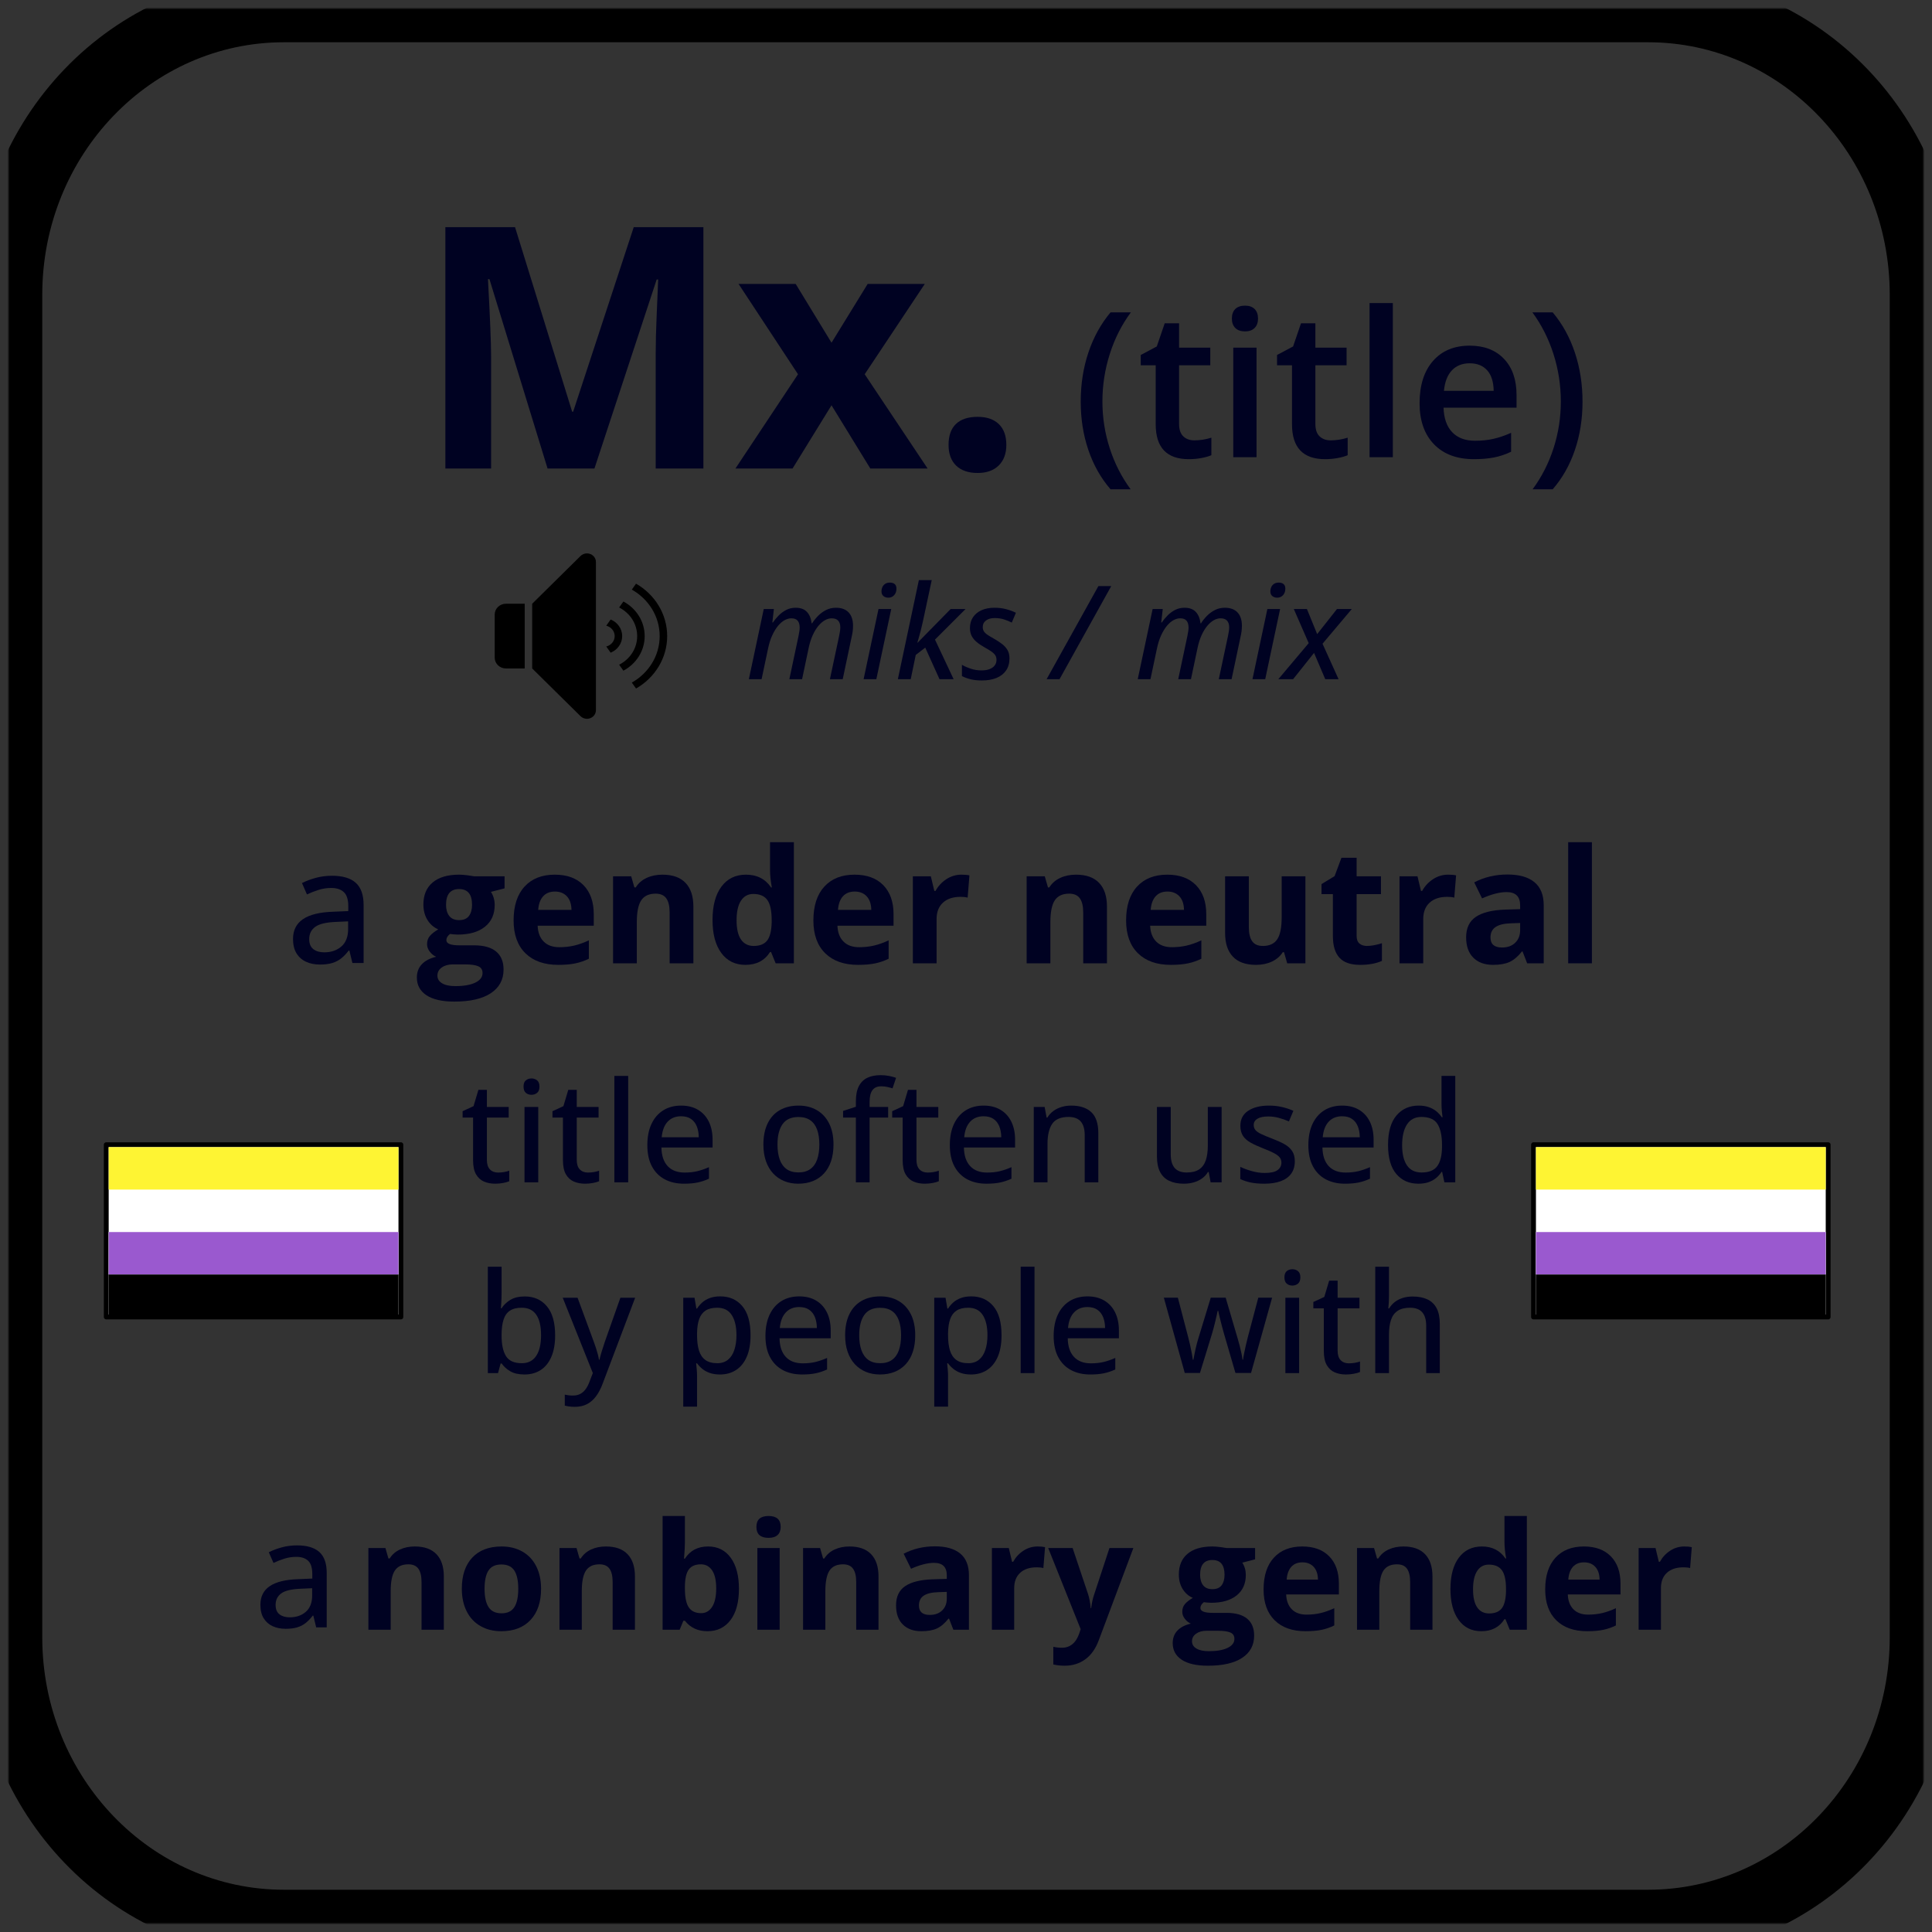 <?xml version="1.0" encoding="UTF-8" standalone="no"?>
<!DOCTYPE svg PUBLIC "-//W3C//DTD SVG 1.1//EN" "http://www.w3.org/Graphics/SVG/1.1/DTD/svg11.dtd">
<!-- Created with Vectornator (http://vectornator.io/) -->
<svg height="100%" stroke-miterlimit="10" style="fill-rule:nonzero;clip-rule:evenodd;stroke-linecap:round;stroke-linejoin:round;" version="1.1" viewBox="0 0 800 800" width="100%" xml:space="preserve" xmlns="http://www.w3.org/2000/svg" xmlns:xlink="http://www.w3.org/1999/xlink">
<rect x="0" y="0" width="800" height="800" fill="#333333" stroke="none"/>
<defs>
<path d="M0 399C0 178.638 178.638 0 399 0C619.362 0 798 178.638 798 399C798 619.362 619.362 798 399 798C178.638 798 0 619.362 0 399Z" id="Fill"/>
<path d="M3.5 122.077C3.5 56.588 54.574 3.5 117.578 3.5L682.423 3.5C745.426 3.5 796.5 56.588 796.5 122.077L796.5 677.923C796.5 743.412 745.426 796.5 682.423 796.5L117.578 796.5C54.574 796.5 3.5 743.412 3.5 677.923L3.5 122.077Z" id="Fill_2"/>
</defs>
<g id="background">
<g opacity="0">
<use fill="#ffffff" fill-rule="nonzero" stroke="none" xlink:href="#Fill"/>
<mask height="798" id="StrokeMask" maskUnits="userSpaceOnUse" width="798" x="0" y="0">
<rect fill="#000000" height="798" stroke="none" width="798" x="0" y="0"/>
<use fill="#ffffff" fill-rule="evenodd" stroke="none" xlink:href="#Fill"/>
</mask>
<use fill="none" mask="url(#StrokeMask)" stroke="#000000" stroke-linecap="butt" stroke-linejoin="miter" stroke-width="28" xlink:href="#Fill"/>
</g>
<g opacity="1">
<mask height="793" id="StrokeMask_2" maskUnits="userSpaceOnUse" width="793" x="3.5" y="3.5">
<rect fill="#000000" height="793" stroke="none" width="793" x="3.5" y="3.5"/>
<use fill="#ffffff" fill-rule="evenodd" stroke="none" xlink:href="#Fill_2"/>
</mask>
<use fill="none" mask="url(#StrokeMask_2)" stroke="#000000" stroke-linecap="butt" stroke-linejoin="miter" stroke-width="28" xlink:href="#Fill_2"/>
</g>
</g>
<g id="text">
<g opacity="1">
<path d="M183.783 674.846L174.549 674.846L174.549 655.077C174.549 652.635 174.115 650.804 173.247 649.583C172.38 648.362 170.997 647.751 169.1 647.751C166.517 647.751 164.65 648.614 163.499 650.339C162.349 652.065 161.774 654.926 161.774 658.922L161.774 674.846L152.54 674.846L152.54 641L159.594 641L160.835 645.329L161.35 645.329C162.379 643.694 163.797 642.458 165.603 641.621C167.41 640.783 169.463 640.364 171.764 640.364C175.7 640.364 178.686 641.429 180.725 643.558C182.763 645.687 183.783 648.76 183.783 652.777L183.783 674.846Z" fill="#000222" fill-rule="nonzero" opacity="1" stroke="none"/>
<path d="M200.645 657.862C200.645 661.213 201.195 663.746 202.295 665.461C203.395 667.177 205.186 668.034 207.668 668.034C210.131 668.034 211.902 667.182 212.981 665.476C214.061 663.771 214.601 661.233 214.601 657.862C214.601 654.512 214.056 651.999 212.966 650.324C211.876 648.649 210.09 647.812 207.608 647.812C205.145 647.812 203.369 648.644 202.28 650.309C201.19 651.974 200.645 654.492 200.645 657.862ZM224.046 657.862C224.046 663.372 222.593 667.681 219.687 670.789C216.781 673.897 212.734 675.451 207.547 675.451C204.298 675.451 201.432 674.74 198.95 673.317C196.467 671.894 194.56 669.851 193.228 667.187C191.896 664.523 191.23 661.415 191.23 657.862C191.23 652.332 192.673 648.034 195.559 644.966C198.445 641.898 202.502 640.364 207.729 640.364C210.978 640.364 213.844 641.071 216.326 642.484C218.809 643.896 220.716 645.925 222.048 648.568C223.38 651.212 224.046 654.31 224.046 657.862Z" fill="#000222" fill-rule="nonzero" opacity="1" stroke="none"/>
<path d="M262.917 674.846L253.684 674.846L253.684 655.077C253.684 652.635 253.25 650.804 252.382 649.583C251.514 648.362 250.132 647.751 248.235 647.751C245.651 647.751 243.784 648.614 242.634 650.339C241.484 652.065 240.909 654.926 240.909 658.922L240.909 674.846L231.675 674.846L231.675 641L238.729 641L239.97 645.329L240.485 645.329C241.514 643.694 242.932 642.458 244.738 641.621C246.544 640.783 248.598 640.364 250.899 640.364C254.834 640.364 257.821 641.429 259.86 643.558C261.898 645.687 262.917 648.76 262.917 652.777L262.917 674.846Z" fill="#000222" fill-rule="nonzero" opacity="1" stroke="none"/>
<path d="M293.203 640.364C297.2 640.364 300.328 641.923 302.588 645.042C304.849 648.16 305.979 652.433 305.979 657.862C305.979 663.453 304.813 667.782 302.482 670.85C300.151 673.917 296.978 675.451 292.961 675.451C288.985 675.451 285.867 674.008 283.607 671.122L282.971 671.122L281.427 674.846L274.373 674.846L274.373 627.74L283.607 627.74L283.607 638.699C283.607 640.092 283.486 642.322 283.243 645.39L283.607 645.39C285.766 642.04 288.965 640.364 293.203 640.364ZM290.237 647.751C287.956 647.751 286.291 648.452 285.242 649.855C284.192 651.258 283.647 653.574 283.607 656.803L283.607 657.802C283.607 661.435 284.147 664.038 285.226 665.612C286.306 667.187 288.017 667.974 290.358 667.974C292.255 667.974 293.763 667.101 294.884 665.355C296.004 663.609 296.564 661.071 296.564 657.741C296.564 654.411 295.999 651.914 294.868 650.249C293.738 648.584 292.194 647.751 290.237 647.751Z" fill="#000222" fill-rule="nonzero" opacity="1" stroke="none"/>
<path d="M313.214 632.251C313.214 629.244 314.889 627.74 318.24 627.74C321.59 627.74 323.265 629.244 323.265 632.251C323.265 633.684 322.846 634.799 322.009 635.596C321.171 636.394 319.915 636.792 318.24 636.792C314.889 636.792 313.214 635.278 313.214 632.251ZM322.841 674.846L313.608 674.846L313.608 641L322.841 641L322.841 674.846Z" fill="#000222" fill-rule="nonzero" opacity="1" stroke="none"/>
<path d="M363.771 674.846L354.537 674.846L354.537 655.077C354.537 652.635 354.103 650.804 353.236 649.583C352.368 648.362 350.985 647.751 349.088 647.751C346.505 647.751 344.638 648.614 343.488 650.339C342.337 652.065 341.762 654.926 341.762 658.922L341.762 674.846L332.529 674.846L332.529 641L339.582 641L340.824 645.329L341.338 645.329C342.367 643.694 343.785 642.458 345.592 641.621C347.398 640.783 349.451 640.364 351.752 640.364C355.688 640.364 358.675 641.429 360.713 643.558C362.752 645.687 363.771 648.76 363.771 652.777L363.771 674.846Z" fill="#000222" fill-rule="nonzero" opacity="1" stroke="none"/>
<path d="M394.771 674.846L392.985 670.244L392.742 670.244C391.188 672.202 389.589 673.559 387.944 674.316C386.299 675.073 384.155 675.451 381.511 675.451C378.262 675.451 375.704 674.523 373.837 672.666C371.97 670.809 371.036 668.166 371.036 664.735C371.036 661.142 372.293 658.493 374.805 656.788C377.318 655.082 381.107 654.139 386.173 653.957L392.046 653.776L392.046 652.292C392.046 648.861 390.29 647.146 386.779 647.146C384.074 647.146 380.895 647.963 377.242 649.598L374.185 643.361C378.08 641.323 382.399 640.304 387.142 640.304C391.683 640.304 395.164 641.293 397.586 643.271C400.008 645.249 401.219 648.256 401.219 652.292L401.219 674.846L394.771 674.846ZM392.046 659.164L388.474 659.285C385.79 659.366 383.792 659.85 382.48 660.738C381.168 661.626 380.512 662.979 380.512 664.795C380.512 667.399 382.006 668.7 384.992 668.7C387.132 668.7 388.842 668.085 390.124 666.854C391.405 665.623 392.046 663.988 392.046 661.949L392.046 659.164Z" fill="#000222" fill-rule="nonzero" opacity="1" stroke="none"/>
<path d="M429.616 640.364C430.867 640.364 431.906 640.455 432.734 640.637L432.037 649.295C431.291 649.093 430.382 648.992 429.313 648.992C426.366 648.992 424.07 649.749 422.426 651.263C420.781 652.777 419.958 654.896 419.958 657.62L419.958 674.846L410.725 674.846L410.725 641L417.718 641L419.08 646.692L419.534 646.692C420.584 644.794 422.002 643.266 423.788 642.105C425.574 640.945 427.517 640.364 429.616 640.364Z" fill="#000222" fill-rule="nonzero" opacity="1" stroke="none"/>
<path d="M434.035 641L444.147 641L450.534 660.042C451.079 661.697 451.453 663.655 451.655 665.915L451.836 665.915C452.058 663.836 452.492 661.879 453.138 660.042L459.405 641L469.304 641L454.985 679.175C453.673 682.707 451.801 685.351 449.369 687.107C446.937 688.862 444.096 689.74 440.847 689.74C439.253 689.74 437.688 689.569 436.155 689.226L436.155 681.9C437.265 682.162 438.476 682.293 439.787 682.293C441.422 682.293 442.85 681.794 444.071 680.795C445.292 679.796 446.246 678.287 446.932 676.269L447.477 674.604L434.035 641Z" fill="#000222" fill-rule="nonzero" opacity="1" stroke="none"/>
<path d="M519.709 641L519.709 645.693L514.411 647.055C515.38 648.568 515.865 650.264 515.865 652.141C515.865 655.774 514.598 658.604 512.065 660.632C509.532 662.661 506.016 663.675 501.515 663.675L499.85 663.584L498.488 663.433C497.539 664.159 497.065 664.967 497.065 665.855C497.065 667.187 498.76 667.853 502.151 667.853L507.903 667.853C511.616 667.853 514.447 668.65 516.394 670.244C518.342 671.839 519.316 674.18 519.316 677.268C519.316 681.223 517.666 684.291 514.366 686.471C511.066 688.651 506.328 689.74 500.153 689.74C495.43 689.74 491.822 688.918 489.33 687.273C486.837 685.628 485.591 683.322 485.591 680.356C485.591 678.317 486.227 676.612 487.498 675.239C488.77 673.867 490.637 672.888 493.099 672.303C492.15 671.899 491.323 671.238 490.617 670.32C489.91 669.402 489.557 668.428 489.557 667.399C489.557 666.107 489.93 665.032 490.677 664.174C491.424 663.317 492.504 662.474 493.916 661.647C492.14 660.88 490.733 659.649 489.693 657.953C488.654 656.258 488.134 654.26 488.134 651.959C488.134 648.266 489.335 645.41 491.737 643.392C494.138 641.374 497.569 640.364 502.03 640.364C502.978 640.364 504.103 640.45 505.405 640.622C506.707 640.793 507.539 640.919 507.903 641L519.709 641ZM493.583 679.629C493.583 680.901 494.194 681.9 495.415 682.626C496.636 683.353 498.346 683.716 500.546 683.716C503.856 683.716 506.45 683.262 508.326 682.354C510.203 681.445 511.142 680.204 511.142 678.63C511.142 677.359 510.587 676.481 509.477 675.996C508.367 675.512 506.651 675.27 504.33 675.27L499.547 675.27C497.852 675.27 496.434 675.668 495.294 676.465C494.153 677.263 493.583 678.317 493.583 679.629ZM496.944 652.08C496.944 653.917 497.362 655.37 498.2 656.44C499.038 657.509 500.314 658.044 502.03 658.044C503.765 658.044 505.037 657.509 505.844 656.44C506.651 655.37 507.055 653.917 507.055 652.08C507.055 648.003 505.38 645.965 502.03 645.965C498.639 645.965 496.944 648.003 496.944 652.08Z" fill="#000222" fill-rule="nonzero" opacity="1" stroke="none"/>
<path d="M539.296 646.934C537.339 646.934 535.805 647.554 534.695 648.796C533.585 650.037 532.949 651.798 532.787 654.078L545.744 654.078C545.704 651.798 545.109 650.037 543.958 648.796C542.808 647.554 541.254 646.934 539.296 646.934ZM540.598 675.451C535.149 675.451 530.89 673.948 527.823 670.941C524.755 667.933 523.221 663.675 523.221 658.165C523.221 652.494 524.639 648.109 527.474 645.011C530.31 641.913 534.23 640.364 539.236 640.364C544.019 640.364 547.742 641.727 550.407 644.451C553.071 647.176 554.403 650.94 554.403 655.743L554.403 660.224L532.575 660.224C532.676 662.847 533.453 664.896 534.907 666.369C536.36 667.843 538.398 668.579 541.022 668.579C543.06 668.579 544.988 668.367 546.804 667.943C548.62 667.52 550.518 666.844 552.495 665.915L552.495 673.06C550.881 673.867 549.155 674.467 547.319 674.861C545.482 675.255 543.242 675.451 540.598 675.451Z" fill="#000222" fill-rule="nonzero" opacity="1" stroke="none"/>
<path d="M593.153 674.846L583.919 674.846L583.919 655.077C583.919 652.635 583.485 650.804 582.617 649.583C581.75 648.362 580.367 647.751 578.47 647.751C575.887 647.751 574.02 648.614 572.869 650.339C571.719 652.065 571.144 654.926 571.144 658.922L571.144 674.846L561.91 674.846L561.91 641L568.964 641L570.205 645.329L570.72 645.329C571.749 643.694 573.167 642.458 574.973 641.621C576.78 640.783 578.833 640.364 581.134 640.364C585.07 640.364 588.057 641.429 590.095 643.558C592.133 645.687 593.153 648.76 593.153 652.777L593.153 674.846Z" fill="#000222" fill-rule="nonzero" opacity="1" stroke="none"/>
<path d="M613.375 675.451C609.399 675.451 606.276 673.907 604.006 670.819C601.735 667.732 600.6 663.453 600.6 657.984C600.6 652.433 601.755 648.109 604.066 645.011C606.377 641.913 609.561 640.364 613.617 640.364C617.876 640.364 621.125 642.019 623.366 645.329L623.668 645.329C623.204 642.806 622.972 640.556 622.972 638.578L622.972 627.74L632.236 627.74L632.236 674.846L625.152 674.846L623.366 670.456L622.972 670.456C620.873 673.786 617.674 675.451 613.375 675.451ZM616.615 668.095C618.976 668.095 620.707 667.409 621.806 666.036C622.906 664.664 623.507 662.333 623.608 659.043L623.608 658.044C623.608 654.411 623.048 651.808 621.928 650.234C620.807 648.659 618.986 647.872 616.463 647.872C614.405 647.872 612.805 648.745 611.665 650.491C610.525 652.237 609.954 654.775 609.954 658.105C609.954 661.435 610.53 663.932 611.68 665.597C612.83 667.262 614.475 668.095 616.615 668.095Z" fill="#000222" fill-rule="nonzero" opacity="1" stroke="none"/>
<path d="M655.909 646.934C653.952 646.934 652.418 647.554 651.308 648.796C650.198 650.037 649.562 651.798 649.401 654.078L662.358 654.078C662.317 651.798 661.722 650.037 660.572 648.796C659.421 647.554 657.867 646.934 655.909 646.934ZM657.211 675.451C651.762 675.451 647.504 673.948 644.436 670.941C641.368 667.933 639.834 663.675 639.834 658.165C639.834 652.494 641.252 648.109 644.088 645.011C646.923 641.913 650.844 640.364 655.849 640.364C660.632 640.364 664.356 641.727 667.02 644.451C669.684 647.176 671.016 650.94 671.016 655.743L671.016 660.224L649.189 660.224C649.29 662.847 650.067 664.896 651.52 666.369C652.973 667.843 655.011 668.579 657.635 668.579C659.673 668.579 661.601 668.367 663.417 667.943C665.234 667.52 667.131 666.844 669.109 665.915L669.109 673.06C667.494 673.867 665.769 674.467 663.932 674.861C662.095 675.255 659.855 675.451 657.211 675.451Z" fill="#000222" fill-rule="nonzero" opacity="1" stroke="none"/>
<path d="M697.414 640.364C698.666 640.364 699.705 640.455 700.533 640.637L699.836 649.295C699.089 649.093 698.181 648.992 697.112 648.992C694.165 648.992 691.869 649.749 690.224 651.263C688.58 652.777 687.757 654.896 687.757 657.62L687.757 674.846L678.524 674.846L678.524 641L685.517 641L686.879 646.692L687.333 646.692C688.383 644.794 689.801 643.266 691.587 642.105C693.373 640.945 695.315 640.364 697.414 640.364Z" fill="#000222" fill-rule="nonzero" opacity="1" stroke="none"/>
</g>
<g opacity="1">
<path d="M122.992 639.909C127.109 639.909 130.187 640.823 132.225 642.649C134.264 644.476 135.283 647.357 135.283 651.292L135.283 673.846L130.923 673.846L129.743 669.002L129.501 669.002C128.572 670.213 127.604 671.222 126.594 672.029C125.585 672.837 124.42 673.442 123.098 673.846C121.776 674.249 120.166 674.451 118.269 674.451C116.251 674.451 114.455 674.088 112.881 673.361C111.306 672.635 110.07 671.54 109.172 670.077C108.274 668.614 107.825 666.752 107.825 664.491C107.825 661.101 109.127 658.527 111.73 656.772C114.334 655.016 118.279 654.057 123.567 653.896L129.319 653.653L129.319 651.777C129.319 649.173 128.739 647.336 127.578 646.267C126.418 645.197 124.798 644.662 122.719 644.662C121.004 644.662 119.359 644.909 117.785 645.404C116.211 645.898 114.697 646.489 113.244 647.175L111.306 642.755C112.881 641.948 114.672 641.272 116.68 640.727C118.688 640.182 120.792 639.909 122.992 639.909ZM129.258 657.65L124.596 657.861C120.742 658.003 118.032 658.644 116.468 659.784C114.904 660.924 114.122 662.513 114.122 664.552C114.122 666.328 114.657 667.63 115.726 668.457C116.796 669.285 118.209 669.698 119.965 669.698C122.669 669.698 124.894 668.937 126.64 667.413C128.386 665.889 129.258 663.634 129.258 660.647L129.258 657.65Z" fill="#000222" fill-rule="nonzero" opacity="1" stroke="none"/>
<path d="M137.48 362.63C141.863 362.63 145.139 363.602 147.309 365.546C149.479 367.491 150.564 370.558 150.564 374.747L150.564 398.756L145.923 398.756L144.666 393.6L144.409 393.6C143.42 394.889 142.389 395.963 141.315 396.822C140.241 397.682 139 398.326 137.593 398.756C136.186 399.186 134.472 399.4 132.453 399.4C130.304 399.4 128.392 399.014 126.716 398.24C125.04 397.467 123.725 396.301 122.769 394.744C121.812 393.186 121.334 391.204 121.334 388.798C121.334 385.188 122.72 382.449 125.492 380.58C128.263 378.711 132.463 377.69 138.092 377.519L144.215 377.261L144.215 375.263C144.215 372.491 143.598 370.536 142.362 369.397C141.127 368.259 139.403 367.689 137.19 367.689C135.364 367.689 133.613 367.953 131.937 368.479C130.261 369.005 128.65 369.634 127.103 370.364L125.04 365.659C126.716 364.8 128.623 364.08 130.761 363.5C132.898 362.92 135.138 362.63 137.48 362.63ZM144.151 381.515L139.188 381.74C135.084 381.891 132.2 382.573 130.535 383.787C128.87 385 128.038 386.692 128.038 388.862C128.038 390.753 128.607 392.139 129.746 393.019C130.884 393.9 132.388 394.341 134.257 394.341C137.136 394.341 139.505 393.53 141.363 391.908C143.222 390.286 144.151 387.885 144.151 384.705L144.151 381.515Z" fill="#000222" fill-rule="nonzero" opacity="1" stroke="none"/>
</g>
<g opacity="1">
<path d="M206.252 485.529C207.064 485.529 207.885 485.458 208.716 485.317C209.547 485.175 210.264 484.991 210.868 484.765L210.868 489.126C210.226 489.409 209.372 489.65 208.305 489.848C207.238 490.046 206.148 490.145 205.034 490.145C203.335 490.145 201.796 489.853 200.418 489.267C199.04 488.682 197.94 487.681 197.119 486.265C196.297 484.849 195.887 482.886 195.887 480.375L195.887 462.76L191.554 462.76L191.554 460.126L196.085 458.03L198.096 451.29L201.607 451.29L201.607 458.37L210.642 458.37L210.642 462.76L201.607 462.76L201.607 480.29C201.607 482.046 202.028 483.358 202.868 484.226C203.708 485.095 204.836 485.529 206.252 485.529Z" fill="#000222" fill-rule="nonzero" opacity="1" stroke="none"/>
<path d="M222.876 458.37L222.876 489.579L217.184 489.579L217.184 458.37L222.876 458.37ZM220.072 446.56C220.979 446.56 221.757 446.825 222.409 447.353C223.06 447.882 223.386 448.741 223.386 449.931C223.386 451.12 223.06 451.984 222.409 452.522C221.757 453.06 220.979 453.329 220.072 453.329C219.147 453.329 218.368 453.06 217.736 452.522C217.103 451.984 216.787 451.12 216.787 449.931C216.787 448.741 217.103 447.882 217.736 447.353C218.368 446.825 219.147 446.56 220.072 446.56Z" fill="#000222" fill-rule="nonzero" opacity="1" stroke="none"/>
<path d="M243.465 485.529C244.277 485.529 245.098 485.458 245.929 485.317C246.759 485.175 247.477 484.991 248.081 484.765L248.081 489.126C247.439 489.409 246.585 489.65 245.518 489.848C244.451 490.046 243.361 490.145 242.247 490.145C240.548 490.145 239.009 489.853 237.631 489.267C236.253 488.682 235.153 487.681 234.332 486.265C233.51 484.849 233.1 482.886 233.1 480.375L233.1 462.76L228.767 462.76L228.767 460.126L233.298 458.03L235.309 451.29L238.82 451.29L238.82 458.37L247.854 458.37L247.854 462.76L238.82 462.76L238.82 480.29C238.82 482.046 239.24 483.358 240.081 484.226C240.921 485.095 242.049 485.529 243.465 485.529Z" fill="#000222" fill-rule="nonzero" opacity="1" stroke="none"/>
<path d="M260.117 489.579L254.396 489.579L254.396 445.513L260.117 445.513L260.117 489.579Z" fill="#000222" fill-rule="nonzero" opacity="1" stroke="none"/>
<path d="M282.037 457.804C284.756 457.804 287.088 458.384 289.032 459.545C290.977 460.706 292.468 462.344 293.507 464.459C294.545 466.573 295.064 469.066 295.064 471.935L295.064 475.164L273.881 475.164C273.938 478.506 274.797 481.069 276.458 482.853C278.119 484.637 280.451 485.529 283.453 485.529C285.436 485.529 287.201 485.34 288.749 484.963C290.297 484.585 291.902 484.028 293.563 483.292L293.563 488.078C291.996 488.795 290.425 489.319 288.848 489.65C287.272 489.98 285.388 490.145 283.198 490.145C280.177 490.145 277.529 489.541 275.254 488.333C272.979 487.125 271.209 485.336 269.944 482.966C268.679 480.597 268.047 477.675 268.047 474.201C268.047 470.765 268.623 467.824 269.774 465.379C270.926 462.934 272.55 461.06 274.646 459.758C276.741 458.455 279.205 457.804 282.037 457.804ZM282.009 462.222C279.705 462.222 277.855 462.972 276.458 464.473C275.061 465.974 274.24 468.122 273.994 470.916L289.344 470.916C289.325 469.198 289.051 467.687 288.522 466.385C287.994 465.082 287.196 464.062 286.129 463.326C285.063 462.59 283.689 462.222 282.009 462.222Z" fill="#000222" fill-rule="nonzero" opacity="1" stroke="none"/>
<path d="M345.135 473.918C345.135 476.486 344.8 478.775 344.129 480.786C343.459 482.796 342.487 484.495 341.212 485.883C339.938 487.271 338.404 488.328 336.61 489.055C334.817 489.782 332.787 490.145 330.521 490.145C328.407 490.145 326.467 489.782 324.702 489.055C322.936 488.328 321.412 487.271 320.128 485.883C318.844 484.495 317.853 482.796 317.154 480.786C316.456 478.775 316.106 476.486 316.106 473.918C316.106 470.501 316.692 467.588 317.862 465.181C319.033 462.774 320.708 460.942 322.889 459.687C325.07 458.431 327.671 457.804 330.691 457.804C333.561 457.804 336.082 458.436 338.253 459.701C340.424 460.966 342.114 462.797 343.322 465.195C344.531 467.593 345.135 470.501 345.135 473.918ZM321.94 473.918C321.94 476.316 322.247 478.378 322.861 480.106C323.474 481.833 324.418 483.16 325.693 484.085C326.967 485.01 328.615 485.473 330.635 485.473C332.617 485.473 334.25 485.01 335.534 484.085C336.818 483.16 337.762 481.833 338.366 480.106C338.97 478.378 339.272 476.316 339.272 473.918C339.272 471.539 338.97 469.5 338.366 467.801C337.762 466.101 336.823 464.799 335.548 463.892C334.274 462.986 332.617 462.533 330.578 462.533C327.595 462.533 325.41 463.529 324.022 465.521C322.634 467.513 321.94 470.312 321.94 473.918Z" fill="#000222" fill-rule="nonzero" opacity="1" stroke="none"/>
<path d="M367.763 462.76L360.088 462.76L360.088 489.579L354.396 489.579L354.396 462.76L349.1 462.76L349.1 460.013L354.396 458.285L354.396 456.133C354.396 453.508 354.801 451.398 355.613 449.803C356.425 448.208 357.591 447.042 359.111 446.306C360.631 445.569 362.476 445.201 364.647 445.201C365.95 445.201 367.144 445.314 368.23 445.541C369.316 445.767 370.255 446.022 371.048 446.306L369.575 450.667C368.933 450.459 368.216 450.266 367.423 450.086C366.63 449.907 365.79 449.817 364.902 449.817C363.26 449.817 362.047 450.346 361.263 451.403C360.48 452.46 360.088 454.056 360.088 456.189L360.088 458.37L367.763 458.37L367.763 462.76Z" fill="#000222" fill-rule="nonzero" opacity="1" stroke="none"/>
<path d="M384.132 485.529C384.944 485.529 385.765 485.458 386.596 485.317C387.426 485.175 388.144 484.991 388.748 484.765L388.748 489.126C388.106 489.409 387.252 489.65 386.185 489.848C385.118 490.046 384.028 490.145 382.914 490.145C381.215 490.145 379.676 489.853 378.298 489.267C376.92 488.682 375.82 487.681 374.999 486.265C374.177 484.849 373.767 482.886 373.767 480.375L373.767 462.76L369.434 462.76L369.434 460.126L373.965 458.03L375.976 451.29L379.487 451.29L379.487 458.37L388.521 458.37L388.521 462.76L379.487 462.76L379.487 480.29C379.487 482.046 379.907 483.358 380.748 484.226C381.588 485.095 382.716 485.529 384.132 485.529Z" fill="#000222" fill-rule="nonzero" opacity="1" stroke="none"/>
<path d="M407.298 457.804C410.017 457.804 412.348 458.384 414.293 459.545C416.238 460.706 417.729 462.344 418.768 464.459C419.806 466.573 420.325 469.066 420.325 471.935L420.325 475.164L399.142 475.164C399.198 478.506 400.057 481.069 401.719 482.853C403.38 484.637 405.712 485.529 408.714 485.529C410.696 485.529 412.462 485.34 414.01 484.963C415.558 484.585 417.163 484.028 418.824 483.292L418.824 488.078C417.257 488.795 415.685 489.319 414.109 489.65C412.532 489.98 410.649 490.145 408.459 490.145C405.438 490.145 402.79 489.541 400.515 488.333C398.24 487.125 396.47 485.336 395.205 482.966C393.94 480.597 393.308 477.675 393.308 474.201C393.308 470.765 393.883 467.824 395.035 465.379C396.187 462.934 397.811 461.06 399.906 459.758C402.002 458.455 404.466 457.804 407.298 457.804ZM407.27 462.222C404.966 462.222 403.116 462.972 401.719 464.473C400.322 465.974 399.5 468.122 399.255 470.916L414.604 470.916C414.586 469.198 414.312 467.687 413.783 466.385C413.255 465.082 412.457 464.062 411.39 463.326C410.323 462.59 408.95 462.222 407.27 462.222Z" fill="#000222" fill-rule="nonzero" opacity="1" stroke="none"/>
<path d="M443.576 457.804C447.182 457.804 449.953 458.71 451.888 460.522C453.823 462.335 454.791 465.242 454.791 469.245L454.791 489.579L449.155 489.579L449.155 470.01C449.155 467.517 448.608 465.644 447.513 464.388C446.418 463.133 444.737 462.505 442.472 462.505C439.243 462.505 436.982 463.458 435.689 465.365C434.396 467.272 433.749 470.038 433.749 473.663L433.749 489.579L428.057 489.579L428.057 458.37L432.56 458.37L433.381 462.76L433.692 462.76C434.353 461.665 435.193 460.749 436.213 460.013C437.232 459.276 438.37 458.724 439.625 458.356C440.881 457.988 442.198 457.804 443.576 457.804Z" fill="#000222" fill-rule="nonzero" opacity="1" stroke="none"/>
<path d="M505.853 458.37L505.853 489.579L501.293 489.579L500.5 485.303L500.188 485.303C499.547 486.379 498.716 487.276 497.696 487.993C496.677 488.71 495.535 489.249 494.27 489.607C493.005 489.966 491.664 490.145 490.248 490.145C487.85 490.145 485.816 489.749 484.145 488.956C482.474 488.163 481.209 486.931 480.35 485.26C479.491 483.589 479.062 481.432 479.062 478.789L479.062 458.37L484.782 458.37L484.782 477.996C484.782 480.507 485.325 482.386 486.411 483.632C487.496 484.878 489.153 485.501 491.381 485.501C493.552 485.501 495.275 485.071 496.549 484.212C497.824 483.353 498.739 482.098 499.296 480.446C499.853 478.794 500.132 476.769 500.132 474.371L500.132 458.37L505.853 458.37Z" fill="#000222" fill-rule="nonzero" opacity="1" stroke="none"/>
<path d="M536.155 480.856C536.155 482.876 535.66 484.58 534.668 485.968C533.677 487.356 532.238 488.399 530.35 489.098C528.462 489.796 526.196 490.145 523.553 490.145C521.363 490.145 519.475 489.98 517.889 489.65C516.303 489.319 514.868 488.843 513.584 488.22L513.584 483.179C514.962 483.839 516.558 484.425 518.37 484.934C520.183 485.444 521.957 485.699 523.694 485.699C526.13 485.699 527.89 485.312 528.976 484.538C530.062 483.764 530.604 482.716 530.604 481.394C530.604 480.62 530.387 479.936 529.953 479.341C529.519 478.746 528.759 478.152 527.673 477.557C526.588 476.962 525.035 476.278 523.015 475.504C521.032 474.73 519.338 473.956 517.931 473.181C516.525 472.407 515.453 471.473 514.717 470.378C513.98 469.283 513.612 467.867 513.612 466.13C513.612 463.43 514.693 461.367 516.855 459.942C519.017 458.516 521.872 457.804 525.422 457.804C527.31 457.804 529.089 457.992 530.76 458.37C532.431 458.748 534.031 459.276 535.561 459.956L533.72 464.346C532.36 463.76 530.963 463.274 529.528 462.887C528.093 462.5 526.63 462.306 525.139 462.306C523.194 462.306 521.707 462.618 520.678 463.241C519.649 463.864 519.135 464.723 519.135 465.818C519.135 466.668 519.375 467.376 519.857 467.942C520.338 468.509 521.146 469.061 522.278 469.599C523.411 470.137 524.94 470.774 526.866 471.511C528.773 472.228 530.42 472.974 531.808 473.748C533.196 474.522 534.267 475.466 535.022 476.58C535.778 477.694 536.155 479.119 536.155 480.856Z" fill="#000222" fill-rule="nonzero" opacity="1" stroke="none"/>
<path d="M555.753 457.804C558.472 457.804 560.803 458.384 562.748 459.545C564.693 460.706 566.184 462.344 567.223 464.459C568.261 466.573 568.78 469.066 568.78 471.935L568.78 475.164L547.597 475.164C547.653 478.506 548.512 481.069 550.174 482.853C551.835 484.637 554.167 485.529 557.169 485.529C559.151 485.529 560.917 485.34 562.465 484.963C564.013 484.585 565.618 484.028 567.279 483.292L567.279 488.078C565.712 488.795 564.14 489.319 562.564 489.65C560.987 489.98 559.104 490.145 556.914 490.145C553.893 490.145 551.245 489.541 548.97 488.333C546.695 487.125 544.925 485.336 543.66 482.966C542.395 480.597 541.763 477.675 541.763 474.201C541.763 470.765 542.339 467.824 543.49 465.379C544.642 462.934 546.266 461.06 548.361 459.758C550.457 458.455 552.921 457.804 555.753 457.804ZM555.725 462.222C553.421 462.222 551.571 462.972 550.174 464.473C548.777 465.974 547.955 468.122 547.71 470.916L563.06 470.916C563.041 469.198 562.767 467.687 562.238 466.385C561.71 465.082 560.912 464.062 559.845 463.326C558.778 462.59 557.405 462.222 555.725 462.222Z" fill="#000222" fill-rule="nonzero" opacity="1" stroke="none"/>
<path d="M587.302 490.145C583.488 490.145 580.444 488.795 578.168 486.096C575.893 483.396 574.756 479.393 574.756 474.088C574.756 468.726 575.912 464.671 578.225 461.924C580.538 459.177 583.611 457.804 587.443 457.804C589.048 457.804 590.455 458.021 591.663 458.455C592.871 458.889 593.915 459.465 594.792 460.182C595.67 460.9 596.402 461.712 596.987 462.618L597.327 462.618C597.233 462.033 597.138 461.211 597.044 460.154C596.95 459.097 596.902 458.172 596.902 457.379L596.902 445.513L602.595 445.513L602.595 489.579L598.092 489.579L597.157 485.246L596.902 485.246C596.336 486.152 595.614 486.978 594.736 487.724C593.858 488.47 592.81 489.06 591.592 489.494C590.375 489.928 588.944 490.145 587.302 490.145ZM588.633 485.501C591.71 485.501 593.886 484.613 595.161 482.839C596.435 481.064 597.082 478.43 597.101 474.937L597.101 474.059C597.101 470.34 596.492 467.484 595.274 465.493C594.056 463.501 591.824 462.505 588.576 462.505C585.933 462.505 583.941 463.538 582.601 465.606C581.26 467.673 580.59 470.538 580.59 474.201C580.59 477.826 581.26 480.616 582.601 482.57C583.941 484.524 585.952 485.501 588.633 485.501Z" fill="#000222" fill-rule="nonzero" opacity="1" stroke="none"/>
<path d="M207.696 524.513L207.696 535.331C207.696 536.577 207.663 537.795 207.597 538.984C207.531 540.174 207.47 541.089 207.413 541.731L207.696 541.731C208.546 540.372 209.75 539.216 211.307 538.262C212.865 537.309 214.871 536.832 217.325 536.832C221.12 536.832 224.16 538.187 226.444 540.896C228.729 543.605 229.871 547.622 229.871 552.946C229.871 556.458 229.347 559.422 228.299 561.839C227.251 564.255 225.779 566.077 223.881 567.305C221.984 568.532 219.751 569.145 217.184 569.145C214.748 569.145 212.775 568.697 211.265 567.8C209.754 566.903 208.574 565.832 207.725 564.586L207.3 564.586L206.224 568.579L202.004 568.579L202.004 524.513L207.696 524.513ZM216.051 541.505C213.993 541.505 212.355 541.911 211.137 542.723C209.919 543.534 209.046 544.762 208.518 546.404C207.989 548.047 207.715 550.114 207.696 552.606L207.696 553.031C207.696 556.732 208.3 559.564 209.509 561.527C210.717 563.491 212.907 564.473 216.079 564.473C218.685 564.473 220.662 563.472 222.012 561.471C223.362 559.469 224.037 556.609 224.037 552.89C224.037 549.113 223.367 546.272 222.026 544.365C220.686 542.458 218.694 541.505 216.051 541.505Z" fill="#000222" fill-rule="nonzero" opacity="1" stroke="none"/>
<path d="M233.015 537.37L239.16 537.37L245.787 555.353C246.127 556.279 246.443 557.18 246.736 558.058C247.028 558.936 247.283 559.786 247.5 560.607C247.718 561.428 247.892 562.235 248.024 563.028L248.223 563.028C248.449 562.065 248.77 560.895 249.186 559.516C249.601 558.138 250.054 556.741 250.545 555.325L256.889 537.37L263.006 537.37L249.525 572.997C248.789 574.979 247.897 576.683 246.849 578.109C245.801 579.534 244.56 580.629 243.125 581.394C241.69 582.159 239.991 582.541 238.027 582.541C237.121 582.541 236.323 582.489 235.634 582.385C234.945 582.281 234.355 582.163 233.864 582.031L233.864 577.5C234.28 577.594 234.785 577.679 235.379 577.755C235.974 577.83 236.592 577.868 237.234 577.868C238.424 577.868 239.448 577.637 240.307 577.174C241.166 576.712 241.903 576.056 242.516 575.206C243.13 574.356 243.644 573.365 244.06 572.232L245.476 568.551L233.015 537.37Z" fill="#000222" fill-rule="nonzero" opacity="1" stroke="none"/>
<path d="M298.265 536.804C302.06 536.804 305.095 538.149 307.37 540.839C309.645 543.53 310.782 547.546 310.782 552.89C310.782 556.439 310.258 559.417 309.21 561.825C308.163 564.232 306.69 566.054 304.792 567.29C302.895 568.527 300.672 569.145 298.123 569.145C296.518 569.145 295.112 568.933 293.903 568.508C292.695 568.083 291.661 567.517 290.802 566.809C289.943 566.101 289.221 565.341 288.636 564.529L288.268 564.529C288.343 565.265 288.423 566.12 288.508 567.092C288.593 568.064 288.636 568.938 288.636 569.712L288.636 582.456L282.915 582.456L282.915 537.37L287.588 537.37L288.353 541.845L288.636 541.845C289.221 540.919 289.943 540.075 290.802 539.31C291.661 538.545 292.704 537.936 293.932 537.483C295.159 537.03 296.603 536.804 298.265 536.804ZM296.962 541.505C294.961 541.505 293.361 541.897 292.162 542.68C290.963 543.464 290.085 544.629 289.528 546.178C288.971 547.726 288.674 549.67 288.636 552.012L288.636 552.918C288.636 555.41 288.9 557.51 289.429 559.219C289.957 560.928 290.835 562.23 292.062 563.127C293.29 564.024 294.942 564.473 297.019 564.473C298.793 564.473 300.271 563.991 301.451 563.028C302.631 562.065 303.509 560.706 304.084 558.95C304.66 557.194 304.948 555.155 304.948 552.833C304.948 549.302 304.297 546.532 302.994 544.521C301.691 542.51 299.681 541.505 296.962 541.505Z" fill="#000222" fill-rule="nonzero" opacity="1" stroke="none"/>
<path d="M330.946 536.804C333.665 536.804 335.997 537.384 337.941 538.545C339.886 539.706 341.378 541.344 342.416 543.459C343.454 545.573 343.974 548.066 343.974 550.935L343.974 554.164L322.79 554.164C322.847 557.506 323.706 560.069 325.367 561.853C327.029 563.637 329.36 564.529 332.362 564.529C334.345 564.529 336.11 564.34 337.658 563.963C339.206 563.585 340.811 563.028 342.473 562.292L342.473 567.078C340.906 567.795 339.334 568.319 337.757 568.65C336.181 568.98 334.298 569.145 332.107 569.145C329.087 569.145 326.439 568.541 324.164 567.333C321.889 566.125 320.118 564.336 318.854 561.966C317.589 559.597 316.956 556.675 316.956 553.201C316.956 549.765 317.532 546.824 318.684 544.379C319.835 541.934 321.459 540.06 323.555 538.758C325.65 537.455 328.114 536.804 330.946 536.804ZM330.918 541.222C328.615 541.222 326.764 541.972 325.367 543.473C323.97 544.974 323.149 547.122 322.903 549.916L338.253 549.916C338.234 548.198 337.96 546.687 337.432 545.385C336.903 544.082 336.105 543.062 335.039 542.326C333.972 541.59 332.598 541.222 330.918 541.222Z" fill="#000222" fill-rule="nonzero" opacity="1" stroke="none"/>
<path d="M378.978 552.918C378.978 555.486 378.642 557.775 377.972 559.786C377.302 561.796 376.33 563.495 375.055 564.883C373.781 566.271 372.247 567.328 370.453 568.055C368.66 568.782 366.63 569.145 364.364 569.145C362.25 569.145 360.31 568.782 358.544 568.055C356.779 567.328 355.255 566.271 353.971 564.883C352.687 563.495 351.696 561.796 350.997 559.786C350.299 557.775 349.949 555.486 349.949 552.918C349.949 549.501 350.535 546.588 351.705 544.181C352.876 541.774 354.551 539.942 356.732 538.687C358.913 537.431 361.513 536.804 364.534 536.804C367.404 536.804 369.924 537.436 372.096 538.701C374.267 539.966 375.957 541.797 377.165 544.195C378.373 546.593 378.978 549.501 378.978 552.918ZM355.783 552.918C355.783 555.316 356.09 557.378 356.704 559.106C357.317 560.833 358.261 562.16 359.536 563.085C360.81 564.01 362.457 564.473 364.478 564.473C366.46 564.473 368.093 564.01 369.377 563.085C370.661 562.16 371.605 560.833 372.209 559.106C372.813 557.378 373.115 555.316 373.115 552.918C373.115 550.539 372.813 548.5 372.209 546.801C371.605 545.101 370.666 543.799 369.391 542.892C368.117 541.986 366.46 541.533 364.421 541.533C361.438 541.533 359.252 542.529 357.865 544.521C356.477 546.513 355.783 549.312 355.783 552.918Z" fill="#000222" fill-rule="nonzero" opacity="1" stroke="none"/>
<path d="M402.2 536.804C405.995 536.804 409.03 538.149 411.305 540.839C413.58 543.53 414.718 547.546 414.718 552.89C414.718 556.439 414.194 559.417 413.146 561.825C412.098 564.232 410.625 566.054 408.728 567.29C406.831 568.527 404.607 569.145 402.059 569.145C400.454 569.145 399.047 568.933 397.839 568.508C396.631 568.083 395.597 567.517 394.738 566.809C393.879 566.101 393.157 565.341 392.571 564.529L392.203 564.529C392.279 565.265 392.359 566.12 392.444 567.092C392.529 568.064 392.571 568.938 392.571 569.712L392.571 582.456L386.851 582.456L386.851 537.37L391.523 537.37L392.288 541.845L392.571 541.845C393.157 540.919 393.879 540.075 394.738 539.31C395.597 538.545 396.64 537.936 397.867 537.483C399.094 537.03 400.539 536.804 402.2 536.804ZM400.897 541.505C398.896 541.505 397.296 541.897 396.097 542.68C394.898 543.464 394.02 544.629 393.463 546.178C392.906 547.726 392.609 549.67 392.571 552.012L392.571 552.918C392.571 555.41 392.836 557.51 393.364 559.219C393.893 560.928 394.771 562.23 395.998 563.127C397.225 564.024 398.877 564.473 400.954 564.473C402.729 564.473 404.206 563.991 405.386 563.028C406.566 562.065 407.444 560.706 408.02 558.95C408.596 557.194 408.884 555.155 408.884 552.833C408.884 549.302 408.232 546.532 406.93 544.521C405.627 542.51 403.616 541.505 400.897 541.505Z" fill="#000222" fill-rule="nonzero" opacity="1" stroke="none"/>
<path d="M428.368 568.579L422.647 568.579L422.647 524.513L428.368 524.513L428.368 568.579Z" fill="#000222" fill-rule="nonzero" opacity="1" stroke="none"/>
<path d="M450.288 536.804C453.007 536.804 455.339 537.384 457.283 538.545C459.228 539.706 460.719 541.344 461.758 543.459C462.796 545.573 463.315 548.066 463.315 550.935L463.315 554.164L442.132 554.164C442.188 557.506 443.048 560.069 444.709 561.853C446.37 563.637 448.702 564.529 451.704 564.529C453.687 564.529 455.452 564.34 457 563.963C458.548 563.585 460.153 563.028 461.814 562.292L461.814 567.078C460.247 567.795 458.676 568.319 457.099 568.65C455.523 568.98 453.639 569.145 451.449 569.145C448.428 569.145 445.78 568.541 443.505 567.333C441.23 566.125 439.46 564.336 438.195 561.966C436.93 559.597 436.298 556.675 436.298 553.201C436.298 549.765 436.874 546.824 438.025 544.379C439.177 541.934 440.801 540.06 442.896 538.758C444.992 537.455 447.456 536.804 450.288 536.804ZM450.26 541.222C447.956 541.222 446.106 541.972 444.709 543.473C443.312 544.974 442.491 547.122 442.245 549.916L457.595 549.916C457.576 548.198 457.302 546.687 456.773 545.385C456.245 544.082 455.447 543.062 454.38 542.326C453.314 541.59 451.94 541.222 450.26 541.222Z" fill="#000222" fill-rule="nonzero" opacity="1" stroke="none"/>
<path d="M511.573 568.522L506.815 552.21C506.608 551.473 506.386 550.662 506.15 549.774C505.914 548.887 505.683 548 505.456 547.112C505.229 546.225 505.027 545.399 504.847 544.634C504.668 543.869 504.531 543.251 504.437 542.779L504.21 542.779C504.116 543.251 503.983 543.869 503.813 544.634C503.644 545.399 503.45 546.23 503.233 547.126C503.016 548.023 502.789 548.925 502.553 549.831C502.317 550.737 502.086 551.558 501.859 552.295L496.875 568.522L490.588 568.522L481.922 537.342L487.728 537.342L492.004 553.682C492.287 554.778 492.561 555.91 492.825 557.081C493.09 558.251 493.316 559.356 493.505 560.394C493.694 561.433 493.835 562.32 493.93 563.056L494.156 563.056C494.251 562.566 494.369 561.957 494.51 561.23C494.652 560.503 494.808 559.738 494.978 558.936C495.147 558.133 495.332 557.355 495.53 556.599C495.728 555.844 495.912 555.183 496.082 554.617L501.35 537.342L507.523 537.342L512.593 554.589C512.838 555.419 513.093 556.349 513.357 557.378C513.622 558.407 513.858 559.422 514.065 560.423C514.273 561.423 514.415 562.282 514.49 563L514.717 563C514.792 562.358 514.934 561.527 515.142 560.508C515.349 559.488 515.585 558.379 515.85 557.18C516.114 555.981 516.397 554.815 516.699 553.682L521.032 537.342L526.753 537.342L518.03 568.522L511.573 568.522Z" fill="#000222" fill-rule="nonzero" opacity="1" stroke="none"/>
<path d="M537.939 537.37L537.939 568.579L532.247 568.579L532.247 537.37L537.939 537.37ZM535.136 525.56C536.042 525.56 536.821 525.825 537.472 526.353C538.124 526.882 538.449 527.741 538.449 528.931C538.449 530.12 538.124 530.984 537.472 531.522C536.821 532.06 536.042 532.329 535.136 532.329C534.211 532.329 533.432 532.06 532.799 531.522C532.167 530.984 531.851 530.12 531.851 528.931C531.851 527.741 532.167 526.882 532.799 526.353C533.432 525.825 534.211 525.56 535.136 525.56Z" fill="#000222" fill-rule="nonzero" opacity="1" stroke="none"/>
<path d="M558.528 564.529C559.34 564.529 560.161 564.458 560.992 564.317C561.823 564.175 562.54 563.991 563.145 563.765L563.145 568.126C562.503 568.409 561.648 568.65 560.582 568.848C559.515 569.046 558.424 569.145 557.311 569.145C555.611 569.145 554.073 568.853 552.694 568.267C551.316 567.682 550.216 566.681 549.395 565.265C548.574 563.849 548.163 561.886 548.163 559.375L548.163 541.76L543.83 541.76L543.83 539.126L548.361 537.03L550.372 530.29L553.884 530.29L553.884 537.37L562.918 537.37L562.918 541.76L553.884 541.76L553.884 559.29C553.884 561.046 554.304 562.358 555.144 563.226C555.984 564.095 557.112 564.529 558.528 564.529Z" fill="#000222" fill-rule="nonzero" opacity="1" stroke="none"/>
<path d="M575.152 524.513L575.152 536.634C575.152 537.597 575.124 538.541 575.067 539.466C575.011 540.391 574.945 541.165 574.869 541.788L575.209 541.788C575.87 540.693 576.686 539.782 577.659 539.055C578.631 538.328 579.736 537.781 580.972 537.412C582.209 537.044 583.516 536.86 584.895 536.86C587.33 536.86 589.388 537.257 591.068 538.05C592.749 538.843 594.023 540.075 594.892 541.745C595.76 543.416 596.194 545.583 596.194 548.245L596.194 568.579L590.559 568.579L590.559 549.01C590.559 546.517 590.011 544.644 588.916 543.388C587.821 542.133 586.141 541.505 583.875 541.505C581.723 541.505 580.005 541.934 578.721 542.793C577.437 543.652 576.521 544.913 575.974 546.574C575.426 548.236 575.152 550.275 575.152 552.691L575.152 568.579L569.46 568.579L569.46 524.513L575.152 524.513Z" fill="#000222" fill-rule="nonzero" opacity="1" stroke="none"/>
</g>
<g opacity="1">
<path d="M208.933 362.856L208.933 367.851L203.293 369.301C204.324 370.912 204.84 372.717 204.84 374.715C204.84 378.582 203.492 381.595 200.795 383.754C198.099 385.914 194.355 386.993 189.564 386.993L187.792 386.897L186.342 386.735C185.332 387.509 184.827 388.368 184.827 389.314C184.827 390.732 186.632 391.441 190.241 391.441L196.364 391.441C200.317 391.441 203.331 392.289 205.404 393.986C207.477 395.684 208.514 398.176 208.514 401.463C208.514 405.674 206.757 408.94 203.245 411.26C199.732 413.58 194.688 414.74 188.114 414.74C183.087 414.74 179.247 413.865 176.593 412.114C173.94 410.363 172.613 407.908 172.613 404.75C172.613 402.58 173.29 400.765 174.644 399.304C175.997 397.843 177.984 396.801 180.605 396.178C179.596 395.748 178.715 395.045 177.963 394.067C177.211 393.089 176.835 392.053 176.835 390.957C176.835 389.582 177.232 388.438 178.027 387.525C178.822 386.612 179.972 385.715 181.476 384.834C179.585 384.018 178.086 382.707 176.98 380.902C175.874 379.098 175.32 376.971 175.32 374.522C175.32 370.59 176.599 367.55 179.155 365.401C181.712 363.253 185.364 362.179 190.112 362.179C191.122 362.179 192.32 362.27 193.706 362.453C195.091 362.635 195.978 362.77 196.364 362.856L208.933 362.856ZM181.121 403.977C181.121 405.33 181.771 406.394 183.071 407.167C184.371 407.941 186.191 408.327 188.533 408.327C192.057 408.327 194.817 407.844 196.815 406.877C198.813 405.91 199.812 404.589 199.812 402.913C199.812 401.56 199.222 400.625 198.04 400.109C196.858 399.594 195.032 399.336 192.562 399.336L187.47 399.336C185.665 399.336 184.156 399.76 182.942 400.609C181.728 401.458 181.121 402.58 181.121 403.977ZM184.698 374.65C184.698 376.606 185.144 378.152 186.036 379.291C186.927 380.43 188.286 380.999 190.112 380.999C191.96 380.999 193.313 380.43 194.173 379.291C195.032 378.152 195.462 376.606 195.462 374.65C195.462 370.311 193.679 368.141 190.112 368.141C186.503 368.141 184.698 370.311 184.698 374.65Z" fill="#000222" fill-rule="nonzero" opacity="1" stroke="none"/>
<path d="M229.783 369.172C227.699 369.172 226.066 369.833 224.885 371.154C223.703 372.475 223.026 374.35 222.854 376.777L236.647 376.777C236.604 374.35 235.971 372.475 234.746 371.154C233.521 369.833 231.867 369.172 229.783 369.172ZM231.169 399.529C225.368 399.529 220.835 397.929 217.569 394.728C214.304 391.526 212.671 386.993 212.671 381.128C212.671 375.091 214.18 370.423 217.199 367.126C220.217 363.828 224.391 362.179 229.719 362.179C234.811 362.179 238.774 363.629 241.61 366.529C244.446 369.43 245.864 373.437 245.864 378.55L245.864 383.319L222.629 383.319C222.736 386.112 223.563 388.293 225.11 389.861C226.657 391.43 228.827 392.214 231.62 392.214C233.79 392.214 235.842 391.988 237.775 391.537C239.709 391.086 241.729 390.366 243.834 389.378L243.834 396.983C242.115 397.843 240.278 398.482 238.323 398.901C236.368 399.32 233.983 399.529 231.169 399.529Z" fill="#000222" fill-rule="nonzero" opacity="1" stroke="none"/>
<path d="M287.114 398.885L277.285 398.885L277.285 377.841C277.285 375.241 276.823 373.292 275.899 371.992C274.976 370.692 273.504 370.042 271.484 370.042C268.734 370.042 266.747 370.961 265.522 372.797C264.298 374.634 263.686 377.68 263.686 381.934L263.686 398.885L253.856 398.885L253.856 362.856L261.365 362.856L262.687 367.464L263.234 367.464C264.33 365.724 265.839 364.408 267.762 363.516C269.685 362.625 271.871 362.179 274.32 362.179C278.51 362.179 281.689 363.312 283.859 365.579C286.029 367.845 287.114 371.116 287.114 375.392L287.114 398.885Z" fill="#000222" fill-rule="nonzero" opacity="1" stroke="none"/>
<path d="M308.642 399.529C304.409 399.529 301.084 397.886 298.667 394.599C296.25 391.312 295.042 386.757 295.042 380.935C295.042 375.026 296.272 370.423 298.732 367.126C301.192 363.828 304.581 362.179 308.899 362.179C313.433 362.179 316.892 363.941 319.276 367.464L319.599 367.464C319.104 364.778 318.857 362.383 318.857 360.277L318.857 348.74L328.719 348.74L328.719 398.885L321.178 398.885L319.276 394.212L318.857 394.212C316.623 397.757 313.218 399.529 308.642 399.529ZM312.09 391.698C314.604 391.698 316.446 390.968 317.617 389.507C318.788 388.046 319.427 385.565 319.534 382.063L319.534 380.999C319.534 377.132 318.938 374.36 317.746 372.685C316.553 371.009 314.614 370.171 311.929 370.171C309.737 370.171 308.035 371.1 306.821 372.959C305.607 374.817 305 377.519 305 381.064C305 384.608 305.612 387.267 306.837 389.04C308.062 390.812 309.812 391.698 312.09 391.698Z" fill="#000222" fill-rule="nonzero" opacity="1" stroke="none"/>
<path d="M353.92 369.172C351.836 369.172 350.203 369.833 349.021 371.154C347.84 372.475 347.163 374.35 346.991 376.777L360.784 376.777C360.741 374.35 360.107 372.475 358.883 371.154C357.658 369.833 356.004 369.172 353.92 369.172ZM355.306 399.529C349.505 399.529 344.972 397.929 341.706 394.728C338.44 391.526 336.808 386.993 336.808 381.128C336.808 375.091 338.317 370.423 341.335 367.126C344.354 363.828 348.527 362.179 353.855 362.179C358.947 362.179 362.911 363.629 365.747 366.529C368.583 369.43 370.001 373.437 370.001 378.55L370.001 383.319L346.766 383.319C346.873 386.112 347.7 388.293 349.247 389.861C350.794 391.43 352.964 392.214 355.757 392.214C357.927 392.214 359.979 391.988 361.912 391.537C363.846 391.086 365.865 390.366 367.971 389.378L367.971 396.983C366.252 397.843 364.415 398.482 362.46 398.901C360.505 399.32 358.12 399.529 355.306 399.529Z" fill="#000222" fill-rule="nonzero" opacity="1" stroke="none"/>
<path d="M398.103 362.179C399.435 362.179 400.541 362.275 401.422 362.469L400.681 371.686C399.886 371.471 398.919 371.363 397.78 371.363C394.644 371.363 392.2 372.169 390.449 373.78C388.698 375.392 387.822 377.648 387.822 380.548L387.822 398.885L377.993 398.885L377.993 362.856L385.437 362.856L386.888 368.914L387.371 368.914C388.488 366.895 389.998 365.267 391.899 364.032C393.8 362.796 395.868 362.179 398.103 362.179Z" fill="#000222" fill-rule="nonzero" opacity="1" stroke="none"/>
<path d="M458.366 398.885L448.537 398.885L448.537 377.841C448.537 375.241 448.075 373.292 447.151 371.992C446.228 370.692 444.756 370.042 442.736 370.042C439.986 370.042 437.999 370.961 436.774 372.797C435.55 374.634 434.937 377.68 434.937 381.934L434.937 398.885L425.108 398.885L425.108 362.856L432.617 362.856L433.938 367.464L434.486 367.464C435.582 365.724 437.091 364.408 439.014 363.516C440.937 362.625 443.123 362.179 445.572 362.179C449.762 362.179 452.941 363.312 455.111 365.579C457.281 367.845 458.366 371.116 458.366 375.392L458.366 398.885Z" fill="#000222" fill-rule="nonzero" opacity="1" stroke="none"/>
<path d="M483.406 369.172C481.322 369.172 479.689 369.833 478.508 371.154C477.326 372.475 476.649 374.35 476.478 376.777L490.27 376.777C490.228 374.35 489.594 372.475 488.369 371.154C487.145 369.833 485.49 369.172 483.406 369.172ZM484.792 399.529C478.991 399.529 474.458 397.929 471.192 394.728C467.927 391.526 466.294 386.993 466.294 381.128C466.294 375.091 467.803 370.423 470.822 367.126C473.84 363.828 478.014 362.179 483.342 362.179C488.434 362.179 492.397 363.629 495.233 366.529C498.069 369.43 499.487 373.437 499.487 378.55L499.487 383.319L476.252 383.319C476.359 386.112 477.187 388.293 478.733 389.861C480.28 391.43 482.45 392.214 485.243 392.214C487.413 392.214 489.465 391.988 491.398 391.537C493.332 391.086 495.352 390.366 497.457 389.378L497.457 396.983C495.738 397.843 493.901 398.482 491.946 398.901C489.991 399.32 487.606 399.529 484.792 399.529Z" fill="#000222" fill-rule="nonzero" opacity="1" stroke="none"/>
<path d="M533.003 398.885L531.682 394.276L531.166 394.276C530.113 395.952 528.62 397.247 526.687 398.16C524.753 399.073 522.551 399.529 520.08 399.529C515.848 399.529 512.657 398.396 510.509 396.129C508.36 393.863 507.286 390.603 507.286 386.349L507.286 362.856L517.115 362.856L517.115 383.899C517.115 386.499 517.577 388.449 518.501 389.749C519.425 391.048 520.896 391.698 522.916 391.698C525.666 391.698 527.653 390.78 528.878 388.943C530.103 387.106 530.715 384.061 530.715 379.807L530.715 362.856L540.544 362.856L540.544 398.885L533.003 398.885Z" fill="#000222" fill-rule="nonzero" opacity="1" stroke="none"/>
<path d="M566.035 391.698C567.754 391.698 569.816 391.322 572.223 390.57L572.223 397.886C569.773 398.982 566.766 399.529 563.199 399.529C559.268 399.529 556.405 398.536 554.611 396.548C552.817 394.561 551.92 391.58 551.92 387.606L551.92 370.235L547.215 370.235L547.215 366.078L552.629 362.791L555.465 355.186L561.749 355.186L561.749 362.856L571.836 362.856L571.836 370.235L561.749 370.235L561.749 387.606C561.749 389.002 562.141 390.033 562.925 390.699C563.709 391.365 564.746 391.698 566.035 391.698Z" fill="#000222" fill-rule="nonzero" opacity="1" stroke="none"/>
<path d="M599.615 362.179C600.947 362.179 602.054 362.275 602.935 362.469L602.193 371.686C601.398 371.471 600.432 371.363 599.293 371.363C596.156 371.363 593.712 372.169 591.961 373.78C590.21 375.392 589.335 377.648 589.335 380.548L589.335 398.885L579.506 398.885L579.506 362.856L586.95 362.856L588.4 368.914L588.884 368.914C590.001 366.895 591.51 365.267 593.412 364.032C595.313 362.796 597.381 362.179 599.615 362.179Z" fill="#000222" fill-rule="nonzero" opacity="1" stroke="none"/>
<path d="M632.357 398.885L630.456 393.986L630.198 393.986C628.544 396.07 626.841 397.515 625.09 398.321C623.339 399.127 621.057 399.529 618.242 399.529C614.783 399.529 612.06 398.541 610.073 396.565C608.085 394.588 607.092 391.774 607.092 388.121C607.092 384.297 608.429 381.477 611.104 379.662C613.779 377.846 617.812 376.842 623.205 376.649L629.457 376.455L629.457 374.876C629.457 371.224 627.588 369.398 623.85 369.398C620.971 369.398 617.587 370.268 613.698 372.008L610.443 365.369C614.59 363.199 619.187 362.114 624.236 362.114C629.07 362.114 632.776 363.167 635.354 365.273C637.933 367.378 639.222 370.579 639.222 374.876L639.222 398.885L632.357 398.885ZM629.457 382.191L625.654 382.32C622.797 382.406 620.67 382.922 619.273 383.867C617.877 384.813 617.179 386.252 617.179 388.186C617.179 390.957 618.769 392.343 621.948 392.343C624.226 392.343 626.046 391.688 627.411 390.377C628.775 389.066 629.457 387.326 629.457 385.156L629.457 382.191Z" fill="#000222" fill-rule="nonzero" opacity="1" stroke="none"/>
<path d="M659.17 398.885L649.341 398.885L649.341 348.74L659.17 348.74L659.17 398.885Z" fill="#000222" fill-rule="nonzero" opacity="1" stroke="none"/>
</g>
<g opacity="1">
<path d="M447.503 166.304C447.503 159.058 448.563 152.277 450.682 145.96C452.801 139.644 455.857 134.107 459.849 129.349L468.257 129.349C464.457 134.49 461.544 140.252 459.521 146.637C457.498 153.022 456.486 159.55 456.486 166.222C456.486 172.894 457.498 179.361 459.521 185.622C461.544 191.884 464.429 197.544 468.175 202.603L459.849 202.603C455.83 197.954 452.767 192.527 450.662 186.32C448.556 180.113 447.503 173.441 447.503 166.304Z" fill="#000222" fill-rule="nonzero" opacity="1" stroke="none"/>
<path d="M494.548 182.341C496.9 182.341 499.251 181.972 501.603 181.234L501.603 188.493C500.537 188.958 499.163 189.348 497.481 189.662C495.799 189.977 494.056 190.134 492.251 190.134C483.119 190.134 478.552 185.322 478.552 175.697L478.552 151.251L472.359 151.251L472.359 146.986L479.003 143.458L482.285 133.861L488.232 133.861L488.232 143.95L501.152 143.95L501.152 151.251L488.232 151.251L488.232 175.532C488.232 177.857 488.813 179.573 489.975 180.68C491.137 181.787 492.662 182.341 494.548 182.341Z" fill="#000222" fill-rule="nonzero" opacity="1" stroke="none"/>
<path d="M520.306 189.314L510.667 189.314L510.667 143.95L520.306 143.95L520.306 189.314ZM510.093 131.933C510.093 130.21 510.565 128.884 511.508 127.954C512.452 127.025 513.798 126.56 515.548 126.56C517.244 126.56 518.563 127.025 519.506 127.954C520.45 128.884 520.921 130.21 520.921 131.933C520.921 133.574 520.45 134.865 519.506 135.809C518.563 136.752 517.244 137.224 515.548 137.224C513.798 137.224 512.452 136.752 511.508 135.809C510.565 134.865 510.093 133.574 510.093 131.933Z" fill="#000222" fill-rule="nonzero" opacity="1" stroke="none"/>
<path d="M550.986 182.341C553.337 182.341 555.689 181.972 558.041 181.234L558.041 188.493C556.974 188.958 555.6 189.348 553.918 189.662C552.237 189.977 550.494 190.134 548.689 190.134C539.556 190.134 534.99 185.322 534.99 175.697L534.99 151.251L528.796 151.251L528.796 146.986L535.441 143.458L538.722 133.861L544.669 133.861L544.669 143.95L557.589 143.95L557.589 151.251L544.669 151.251L544.669 175.532C544.669 177.857 545.25 179.573 546.413 180.68C547.575 181.787 549.099 182.341 550.986 182.341Z" fill="#000222" fill-rule="nonzero" opacity="1" stroke="none"/>
<path d="M576.744 189.314L567.105 189.314L567.105 125.493L576.744 125.493L576.744 189.314Z" fill="#000222" fill-rule="nonzero" opacity="1" stroke="none"/>
<path d="M610.335 190.134C603.281 190.134 597.764 188.076 593.786 183.961C589.807 179.846 587.818 174.179 587.818 166.96C587.818 159.55 589.664 153.726 593.355 149.488C597.046 145.249 602.119 143.13 608.572 143.13C614.56 143.13 619.291 144.949 622.763 148.585C626.236 152.222 627.972 157.226 627.972 163.597L627.972 168.806L597.744 168.806C597.88 173.208 599.07 176.592 601.312 178.957C603.554 181.323 606.712 182.505 610.787 182.505C613.466 182.505 615.961 182.252 618.272 181.746C620.582 181.24 623.064 180.4 625.716 179.224L625.716 187.058C623.365 188.179 620.986 188.972 618.58 189.437C616.173 189.902 613.425 190.134 610.335 190.134ZM608.572 150.431C605.509 150.431 603.055 151.402 601.209 153.343C599.364 155.284 598.263 158.115 597.908 161.833L618.498 161.833C618.443 158.087 617.541 155.25 615.791 153.323C614.041 151.395 611.634 150.431 608.572 150.431Z" fill="#000222" fill-rule="nonzero" opacity="1" stroke="none"/>
<path d="M655.289 166.304C655.289 173.495 654.229 180.195 652.11 186.402C649.991 192.609 646.935 198.009 642.943 202.603L634.617 202.603C638.39 197.49 641.282 191.816 643.291 185.581C645.301 179.347 646.306 172.894 646.306 166.222C646.306 159.523 645.294 152.994 643.271 146.637C641.248 140.28 638.335 134.517 634.535 129.349L642.943 129.349C646.962 134.134 650.025 139.692 652.13 146.022C654.236 152.352 655.289 159.113 655.289 166.304Z" fill="#000222" fill-rule="nonzero" opacity="1" stroke="none"/>
</g>
<g opacity="1">
<path d="M226.734 194L202.671 115.592L202.056 115.592C202.922 131.542 203.355 142.184 203.355 147.516L203.355 194L184.419 194L184.419 94.059L213.267 94.059L236.919 170.484L237.33 170.484L262.418 94.059L291.265 94.059L291.265 194L271.509 194L271.509 146.695C271.509 144.462 271.544 141.887 271.612 138.971C271.68 136.054 271.988 128.307 272.535 115.729L271.919 115.729L246.148 194L226.734 194Z" fill="#000222" fill-rule="nonzero" opacity="1" stroke="none"/>
<path d="M330.435 154.967L305.826 117.574L329.478 117.574L344.312 141.91L359.283 117.574L382.935 117.574L358.052 154.967L384.097 194L360.377 194L344.312 167.818L328.179 194L304.527 194L330.435 154.967Z" fill="#000222" fill-rule="nonzero" opacity="1" stroke="none"/>
<path d="M392.779 184.225C392.779 180.396 393.804 177.503 395.855 175.543C397.906 173.583 400.891 172.604 404.81 172.604C408.593 172.604 411.521 173.606 413.594 175.611C415.668 177.617 416.705 180.488 416.705 184.225C416.705 187.825 415.656 190.662 413.56 192.735C411.464 194.809 408.547 195.846 404.81 195.846C400.982 195.846 398.02 194.832 395.923 192.804C393.827 190.776 392.779 187.916 392.779 184.225Z" fill="#000222" fill-rule="nonzero" opacity="1" stroke="none"/>
</g>
<g opacity="1">
<g fill="#000222" opacity="1" stroke="none">
<path d="M310.085 281.24L316.255 252.183L320.448 252.183L319.815 257.746L320.052 257.746C320.72 256.762 321.507 255.808 322.412 254.886C323.317 253.963 324.354 253.194 325.523 252.578C326.692 251.963 328.015 251.656 329.492 251.656C331.513 251.656 333.06 252.231 334.132 253.383C335.204 254.534 335.855 256.112 336.083 258.116L336.268 258.116C336.971 257.008 337.81 255.962 338.786 254.978C339.762 253.993 340.865 253.194 342.095 252.578C343.326 251.963 344.679 251.656 346.156 251.656C348.441 251.656 350.19 252.302 351.403 253.594C352.616 254.886 353.222 256.718 353.222 259.091C353.222 259.882 353.174 260.656 353.077 261.411C352.98 262.167 352.835 262.95 352.642 263.758L348.951 281.24L343.651 281.24L347.474 263.284C347.632 262.545 347.751 261.89 347.83 261.319C347.909 260.748 347.949 260.216 347.949 259.724C347.949 258.564 347.659 257.659 347.079 257.008C346.498 256.358 345.602 256.033 344.389 256.033C343.457 256.033 342.521 256.296 341.581 256.824C340.641 257.351 339.74 258.129 338.878 259.157C338.017 260.185 337.239 261.46 336.545 262.98C335.85 264.501 335.292 266.245 334.87 268.214L332.128 281.24L326.855 281.24L330.652 263.336C330.81 262.58 330.929 261.917 331.008 261.346C331.087 260.774 331.126 260.278 331.126 259.856C331.126 258.643 330.854 257.702 330.309 257.034C329.764 256.367 328.885 256.033 327.672 256.033C326.758 256.033 325.827 256.292 324.877 256.81C323.928 257.329 323.018 258.116 322.148 259.17C321.278 260.225 320.483 261.534 319.762 263.099C319.041 264.663 318.461 266.509 318.022 268.636L315.359 281.24L310.085 281.24Z"/>
<path d="M357.599 281.24L363.769 252.183L369.042 252.183L362.872 281.24L357.599 281.24ZM367.856 247.49C367.047 247.49 366.37 247.27 365.826 246.83C365.281 246.391 365.008 245.741 365.008 244.879C365.008 244.194 365.144 243.574 365.417 243.02C365.689 242.467 366.085 242.032 366.603 241.715C367.122 241.399 367.75 241.241 368.489 241.241C369.332 241.241 369.996 241.447 370.479 241.86C370.963 242.273 371.204 242.902 371.204 243.745C371.204 244.87 370.884 245.776 370.242 246.461C369.6 247.147 368.805 247.49 367.856 247.49Z"/>
<path d="M371.785 281.24L380.486 240.212L385.812 240.212L382.147 257.351C381.813 258.863 381.496 260.199 381.198 261.359C380.899 262.519 380.631 263.49 380.393 264.272C380.156 265.055 379.976 265.665 379.853 266.105L379.985 266.105L393.643 252.183L399.813 252.183L387.157 264.839L394.882 281.24L389.029 281.24L383.122 268.161L379.194 271.194L377.111 281.24L371.785 281.24Z"/>
<path d="M406.589 281.767C404.796 281.767 403.227 281.6 401.883 281.266C400.538 280.932 399.347 280.492 398.31 279.948L398.31 275.281C399.329 275.878 400.551 276.414 401.975 276.889C403.399 277.364 404.867 277.601 406.378 277.601C407.714 277.601 408.844 277.421 409.766 277.06C410.689 276.7 411.397 276.195 411.889 275.544C412.381 274.894 412.627 274.12 412.627 273.224C412.627 272.538 412.478 271.941 412.179 271.431C411.88 270.921 411.375 270.407 410.663 269.888C409.951 269.37 408.989 268.777 407.776 268.109C406.457 267.37 405.341 266.619 404.427 265.854C403.513 265.09 402.819 264.246 402.344 263.323C401.87 262.4 401.632 261.324 401.632 260.093C401.632 258.353 402.05 256.854 402.885 255.597C403.72 254.341 404.897 253.369 406.418 252.684C407.938 251.998 409.727 251.656 411.784 251.656C413.524 251.656 415.145 251.853 416.648 252.249C418.151 252.644 419.492 253.141 420.669 253.739L418.955 257.799C418.006 257.307 416.943 256.872 415.765 256.494C414.587 256.116 413.278 255.927 411.836 255.927C410.377 255.927 409.195 256.261 408.29 256.929C407.385 257.597 406.932 258.511 406.932 259.671C406.932 260.286 407.073 260.84 407.354 261.332C407.635 261.825 408.119 262.312 408.804 262.796C409.49 263.279 410.43 263.846 411.625 264.496C412.821 265.182 413.902 265.889 414.869 266.619C415.835 267.348 416.6 268.188 417.162 269.137C417.725 270.086 418.006 271.246 418.006 272.617C418.006 274.586 417.54 276.252 416.609 277.614C415.677 278.976 414.359 280.009 412.654 280.712C410.949 281.415 408.927 281.767 406.589 281.767Z"/>
<path d="M433.378 281.24L454.815 242.691L460.141 242.691L438.731 281.24L433.378 281.24Z"/>
<path d="M471.11 281.24L477.28 252.183L481.472 252.183L480.839 257.746L481.077 257.746C481.745 256.762 482.531 255.808 483.436 254.886C484.342 253.963 485.379 253.194 486.548 252.578C487.717 251.963 489.039 251.656 490.516 251.656C492.537 251.656 494.084 252.231 495.157 253.383C496.229 254.534 496.879 256.112 497.108 258.116L497.292 258.116C497.995 257.008 498.835 255.962 499.81 254.978C500.786 253.993 501.889 253.194 503.12 252.578C504.35 251.963 505.704 251.656 507.18 251.656C509.465 251.656 511.214 252.302 512.427 253.594C513.64 254.886 514.246 256.718 514.246 259.091C514.246 259.882 514.198 260.656 514.101 261.411C514.005 262.167 513.86 262.95 513.666 263.758L509.975 281.24L504.675 281.24L508.498 263.284C508.657 262.545 508.775 261.89 508.854 261.319C508.933 260.748 508.973 260.216 508.973 259.724C508.973 258.564 508.683 257.659 508.103 257.008C507.523 256.358 506.626 256.033 505.413 256.033C504.482 256.033 503.546 256.296 502.605 256.824C501.665 257.351 500.764 258.129 499.903 259.157C499.041 260.185 498.264 261.46 497.569 262.98C496.875 264.501 496.317 266.245 495.895 268.214L493.153 281.24L487.879 281.24L491.676 263.336C491.834 262.58 491.953 261.917 492.032 261.346C492.111 260.774 492.151 260.278 492.151 259.856C492.151 258.643 491.878 257.702 491.333 257.034C490.788 256.367 489.91 256.033 488.697 256.033C487.783 256.033 486.851 256.292 485.902 256.81C484.953 257.329 484.043 258.116 483.173 259.17C482.303 260.225 481.507 261.534 480.787 263.099C480.066 264.663 479.486 266.509 479.046 268.636L476.383 281.24L471.11 281.24Z"/>
<path d="M518.623 281.24L524.793 252.183L530.067 252.183L523.897 281.24L518.623 281.24ZM528.88 247.49C528.072 247.49 527.395 247.27 526.85 246.83C526.305 246.391 526.033 245.741 526.033 244.879C526.033 244.194 526.169 243.574 526.441 243.02C526.714 242.467 527.109 242.032 527.628 241.715C528.146 241.399 528.775 241.241 529.513 241.241C530.357 241.241 531.02 241.447 531.504 241.86C531.987 242.273 532.229 242.902 532.229 243.745C532.229 244.87 531.908 245.776 531.266 246.461C530.625 247.147 529.829 247.49 528.88 247.49Z"/>
<path d="M529.329 281.24L541.906 266.316L535.736 252.183L541.167 252.183L545.412 262.572L553.613 252.183L559.756 252.183L547.627 266.553L554.272 281.24L548.761 281.24L544.12 270.35L535.446 281.24L529.329 281.24Z"/>
</g>
<g opacity="1">
<path d="M209.502 249.993C206.934 249.993 204.844 251.998 204.844 254.461L204.844 272.329C204.844 274.791 206.934 276.795 209.502 276.795L217.265 276.795L217.265 249.993L209.502 249.993ZM273.156 263.394C273.156 271.596 268.512 278.758 261.625 282.643L263.37 285.106C271.076 280.681 276.262 272.617 276.262 263.394C276.262 254.172 271.076 246.108 263.37 241.682L261.625 244.146C268.512 248.03 273.156 255.192 273.156 263.394Z" fill="#000000" fill-rule="nonzero" opacity="1" stroke="none"/>
<path d="M266.947 263.394C266.947 257.237 263.384 251.869 258.135 249.071L256.38 251.546C260.813 253.796 263.841 258.26 263.841 263.394C263.841 268.528 260.813 272.992 256.38 275.243L258.135 277.718C263.384 274.919 266.947 269.551 266.947 263.394Z" fill="#000000" fill-rule="nonzero" opacity="1" stroke="none"/>
<path d="M251.038 267.702L252.852 270.265C255.655 269.139 257.631 266.485 257.631 263.394C257.631 260.303 255.655 257.649 252.852 256.525L251.038 259.088C253.039 259.588 254.526 261.319 254.526 263.394C254.526 265.469 253.039 267.2 251.038 267.702ZM243.048 229.146C242.018 229.146 241.025 229.562 240.326 230.285L220.37 249.993L220.37 276.795L240.326 296.502C241.027 297.227 242.018 297.642 243.048 297.642C245.097 297.642 246.763 296.045 246.763 294.079L246.763 232.709C246.763 230.744 245.097 229.146 243.048 229.146Z" fill="#000000" fill-rule="nonzero" opacity="1" stroke="none"/>
</g>
</g>
</g>
<g id="Flags">
<g opacity="1">
<path d="M635 474L757 474L757 474L757 545.33L757 545.33L635 545.33L635 545.33L635 474L635 474Z" fill="#ffffff" fill-rule="evenodd" opacity="1" stroke="#000000" stroke-linecap="round" stroke-linejoin="round" stroke-width="2"/>
<path d="M636 475L756 475L756 475L756 492.582L756 492.582L636 492.582L636 492.582L636 475L636 475Z" fill="#fef433" fill-rule="evenodd" opacity="1" stroke="none"/>
<path d="M636 510.165L756 510.165L756 510.165L756 527.747L756 527.747L636 527.747L636 527.747L636 510.165L636 510.165Z" fill="#ffffff" fill-rule="evenodd" opacity="1" stroke="none"/>
<path d="M636 510.165L756 510.165L756 510.165L756 527.747L756 527.747L636 527.747L636 527.747L636 510.165L636 510.165Z" fill="#9a59cf" fill-rule="evenodd" opacity="1" stroke="none"/>
<path d="M636 527.747L756 527.747L756 527.747L756 545.33L756 545.33L636 545.33L636 545.33L636 527.747L636 527.747Z" fill="#000000" fill-rule="evenodd" opacity="1" stroke="none"/>
</g>
<g opacity="1">
<path d="M44 474L166 474L166 474L166 545.33L166 545.33L44 545.33L44 545.33L44 474L44 474Z" fill="#ffffff" fill-rule="evenodd" opacity="1" stroke="#000000" stroke-linecap="round" stroke-linejoin="round" stroke-width="2"/>
<path d="M45 475L165 475L165 475L165 492.582L165 492.582L45 492.582L45 492.582L45 475L45 475Z" fill="#fef433" fill-rule="evenodd" opacity="1" stroke="none"/>
<path d="M45 510.165L165 510.165L165 510.165L165 527.747L165 527.747L45 527.747L45 527.747L45 510.165L45 510.165Z" fill="#ffffff" fill-rule="evenodd" opacity="1" stroke="none"/>
<path d="M45 510.165L165 510.165L165 510.165L165 527.747L165 527.747L45 527.747L45 527.747L45 510.165L45 510.165Z" fill="#9a59cf" fill-rule="evenodd" opacity="1" stroke="none"/>
<path d="M45 527.747L165 527.747L165 527.747L165 545.33L165 545.33L45 545.33L45 545.33L45 527.747L45 527.747Z" fill="#000000" fill-rule="evenodd" opacity="1" stroke="none"/>
</g>
</g>
</svg>
